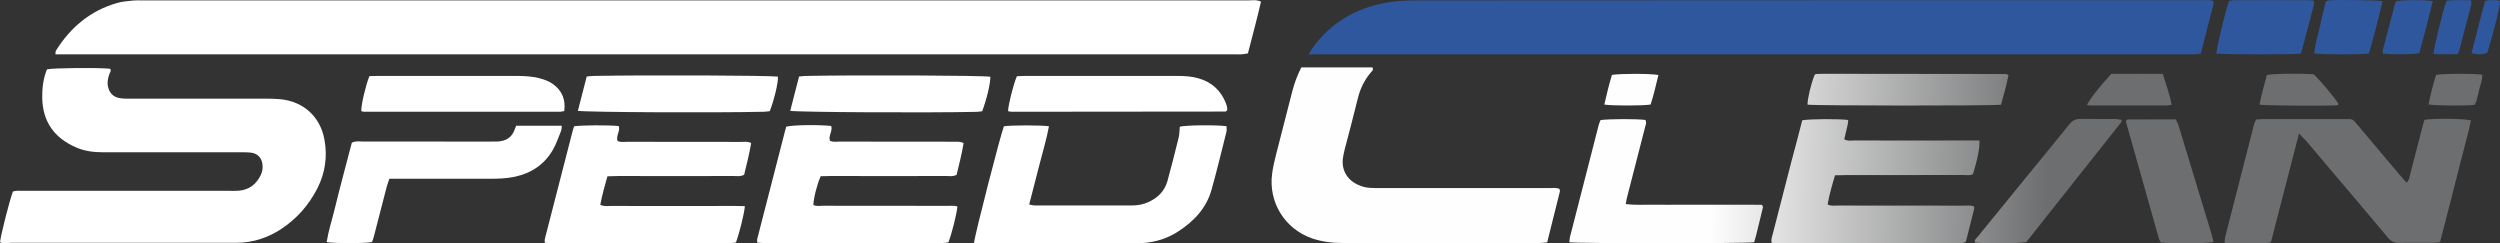 <?xml version="1.0" encoding="utf-8"?>
<!-- Generator: Adobe Illustrator 25.4.1, SVG Export Plug-In . SVG Version: 6.00 Build 0)  -->
<!DOCTYPE svg PUBLIC "-//W3C//DTD SVG 1.1//EN" "http://www.w3.org/Graphics/SVG/1.1/DTD/svg11.dtd">
<svg version="1.1" id="Camada_1" xmlns:x="http://ns.adobe.com/Extensibility/1.0/" xmlns:i="http://ns.adobe.com/AdobeIllustrator/10.0/" xmlns:graph="http://ns.adobe.com/Graphs/1.0/"
	 xmlns="http://www.w3.org/2000/svg" xmlns:xlink="http://www.w3.org/1999/xlink" x="0px" y="0px" viewBox="0 0 2462.9 239.7"
	 style="enable-background:new 0 0 2462.9 239.7;" xml:space="preserve">
<rect x="0" y="0" width="2462.9" height="239.7" fill="#333333" stroke="none"/>
<style type="text/css">
	.st0{fill:#FFFFFF;}
	.st1{fill:#2F579E;}
	.st2{fill:url(#SVGID_1_);}
	.st3{fill:url(#SVGID_00000051369592261577964820000011982641467837221529_);}
	.st4{fill:url(#SVGID_00000148651350790748162740000007782545549616250525_);}
	.st5{fill:url(#SVGID_00000127011472400492124110000018019487006510913452_);}
	.st6{fill:url(#SVGID_00000008124515260796252420000007027314685007757729_);}
	.st7{fill:url(#SVGID_00000060734607559944667520000017081985094529977763_);}
	.st8{fill:url(#SVGID_00000144340183221398370340000015704991609029621944_);}
	.st9{fill:url(#SVGID_00000021824518676500554790000012780587817476378042_);}
	.st10{fill:url(#SVGID_00000107582344926127992470000015708668007179086003_);}
	.st11{fill:url(#SVGID_00000054968059929061419040000005516989277160516526_);}
	.st12{fill:url(#SVGID_00000160897666098932942310000011248757145803207058_);}
</style>
<g>
	<path class="st0" d="M1242.3,1.6c-3.9,17-8.5,33.7-12.9,51c-2,0.3-4,0.8-6,0.9c-2.4,0.2-4.8,0-7.2,0c-383.4,0-766.8,0-1150.2,0
		c-3.6,0-7.2,0-11.4,0c0.2-1.6,0-2.8,0.5-3.6c14.4-23,34-39.5,60.4-47c5.1-1.5,10.6-1.8,16-2.4c3-0.3,6-0.1,9-0.1
		c363,0,725.9,0,1088.9,0C1233.5,0.4,1237.8-0.5,1242.3,1.6z"/>
	<path class="st1" d="M1289.2,53.5c2-3.2,2.9-5,4.1-6.6c17.6-24.3,41.6-38.4,70.9-44c10.4-2,20.9-2.5,31.4-2.5
		c155.6-0.1,311.2-0.2,466.8-0.2c102.1,0,204.3,0,306.4,0c3.8,0,7.7-0.6,11.6,0.8c0.1,1.1,0.5,2,0.3,2.8c-4.1,16.3-8.4,32.5-12.6,49
		c-2.4,0.3-4.4,0.6-6.5,0.7c-2.4,0.1-4.8,0-7.2,0c-283.9,0-567.7,0-851.6,0C1298.8,53.5,1294.9,53.5,1289.2,53.5z"/>
	<path class="st0" d="M0,238.6c0.9-7.6,9.3-40.7,12.7-49.9c3.3-1.2,6.9-0.7,10.5-0.7c67.9,0,135.7,0,203.6,0c2.7,0,5.4,0.1,8.1-0.1
		c10.6-0.8,17.8-6.4,22.2-15.9c1.6-3.4,1.9-6.9,1.4-10.6c-0.8-5.8-4.6-9.9-10.4-10.9c-3.2-0.5-6.6-0.5-9.9-0.5
		c-45.6,0-91.3,0-136.9,0c-9.1,0-18-1.1-26.4-4.8c-21.4-9.3-32.9-25.3-33.3-48.9c-0.1-9.7,1-19.1,4.7-28c6.6-1.4,49.3-1.8,62.1-0.6
		c1.5,1.8,0.1,3.3-0.5,4.8c-1.4,4-2.4,8-1.6,12.3c1.2,6.6,5.1,10.8,11.8,11.9c3.5,0.6,7.2,0.5,10.8,0.5c44.1,0,88.3,0,132.4,0
		c4.8,0,9.6,0.1,14.4,0.5c23,2,39.8,17.1,43.9,39.7c3.1,16.8,0.8,32.9-6.9,48.1c-8.4,16.4-20.1,29.8-35.5,40
		c-13.3,8.8-28,13.6-44.1,13.7c-6,0-12,0-18,0c-68.2,0-136.3,0-204.5,0C7,239.6,3.4,240.3,0,238.6z"/>
	<path class="st0" d="M598.4,173.7c-2.8,9.9-5.3,18.8-7,28c3.6,1.9,7,1.2,10.1,1.2c40.8,0.1,81.7,0,122.5,0c3.3,0,6.5,0.1,9.8,0.2
		c-0.5,7-5.5,27.2-8.8,35.8c-1.8,0.2-3.8,0.6-5.8,0.6c-58.9,0-117.7,0-176.6,0c-1.8,0-3.5-0.2-5.9-0.3c0-1.4-0.2-2.6,0-3.6
		c9.1-35.5,18.2-70.9,27.4-106.4c0.4-1.7,1.1-3.3,1.5-4.8c7.4-1.1,33.9-1.3,44-0.2c1.6,4.9-2.9,9.6-1.3,14.6
		c3.1,1.6,6.5,0.9,9.7,0.9c37.2,0.1,74.5,0,111.7,0.1c3.2,0,6.6-0.7,10.3,1.1c-1.7,10.5-4.4,20.9-6.9,31.2c-3.4,2-6.8,1.3-10,1.3
		c-38.1,0.1-76.3,0-114.4,0C605.5,173.5,602.3,173.6,598.4,173.7z"/>
	<path class="st0" d="M949.3,141c-1.7,10.5-4.4,20.9-6.9,31.2c-3.4,1.9-6.8,1.2-10,1.2c-38.1,0.1-76.3,0-114.4,0
		c-3.3,0-6.5,0.2-9.5,0.2c-3.6,8.2-6.9,21.1-7.2,28.3c3,1.6,6.4,0.8,9.6,0.8c40.9,0.1,81.7,0,122.6,0.1c3.3,0,6.6-0.4,9.7,0.6
		c-0.5,6.8-5.6,27.2-8.9,35.4c-1.8,0.2-3.8,0.6-5.9,0.6c-58.6,0-117.1,0-175.7,0c-2.1,0-4.1-0.2-6.7-0.4c0-1.5-0.2-2.6,0-3.6
		c9.2-35.8,18.4-71.5,27.6-107.2c0.3-1.2,0.7-2.3,1-3.4c5.9-1.7,31.1-2.1,44.3-0.7c1.6,4.9-3,9.6-1.3,14.6c3.2,1.5,6.5,0.8,9.8,0.8
		c37.2,0.1,74.5,0,111.7,0.1C942.3,139.8,945.7,139,949.3,141z"/>
	<path class="st0" d="M959.5,239.6c0.9-8.8,26.7-108.6,29.5-115.2c7.1-1.1,36-1.2,44.4,0c-2.4,13-6.3,25.5-9.5,38.3
		c-3.2,12.8-6.5,25.5-10,38.8c2.4,0.4,4,0.9,5.7,0.9c31.8,0,63.7,0.1,95.5,0c5.4,0,10.8-0.9,15.8-3.1c9.6-4.2,16.5-11,19.3-21.2
		c3.9-14.2,7.5-28.4,11-42.7c0.8-3.4,0.8-7.1,1.1-10.6c6.2-1.5,34.3-1.9,46-0.5c0,1.9,0.4,4-0.1,5.8c-4.8,18.9-9.3,37.9-14.6,56.7
		c-5.1,18.3-17.4,31.2-33,41.3c-10.5,6.8-22.2,10.5-34.7,11.3c-3,0.2-6,0.3-9,0.3c-49.6,0-99.1,0-148.7,0
		C965.6,239.6,962.9,239.6,959.5,239.6z"/>
	<path class="st0" d="M508.5,123.9c15.1,0,29.8,0,45,0c-0.3,2-0.2,3.7-0.8,5.2c-2.5,6.1-4.6,12.4-7.8,18.1
		c-8.3,14.7-21.2,23.3-37.6,26.9c-8.3,1.8-16.7,2-25.1,2c-29.4,0-58.9,0-88.3,0c-3.3,0-6.6,0-10.3,0c-0.9,2.8-1.9,5.2-2.6,7.8
		c-4.2,16.3-8.4,32.5-12.6,48.8c-0.5,2-1.3,4-1.9,5.8c-7.3,1.4-36.3,1.4-44.7,0c1.8-11.2,5.3-21.9,8-32.9
		c2.6-10.8,5.4-21.5,8.2-32.3c2.8-11,5.8-22,8.6-32.7c3.7-1.9,7.1-1.2,10.3-1.2c41.1,0,82.3,0,123.4,0.1c3.3,0,6.6,0,9.9-0.1
		c8.3-0.4,14.3-4,17-12.3C507.5,126.4,507.9,125.6,508.5,123.9z"/>
	<path class="st0" d="M1208.9,108.8c-0.7,0.5-1.2,1.1-1.7,1.1c-70.3,0.1-140.6,0.2-210.8,0.2c-1.1,0-2.2-0.4-3.3-0.6
		c0.3-6.8,5.3-26.6,8.7-34.4c2.4-0.1,5.1-0.3,7.7-0.3c50.2,0,100.3,0,150.5,0c6.9,0,13.8,0.4,20.5,2.3c13.4,3.8,22.5,12.2,27.4,25.1
		c0.5,1.4,0.9,2.9,1.1,4.3C1209.1,107.3,1208.9,108.1,1208.9,108.8z"/>
	<path class="st0" d="M555.9,109.4c-1.7,0.3-2.8,0.7-4,0.7c-64.5,0-129,0-193.5,0c-0.8,0-1.7-0.4-2.5-0.7c-0.1-6.3,4.2-24.7,8-34.4
		c2.7-0.1,5.7-0.2,8.6-0.2c45.3,0,90.6,0,135.9,0c7.5,0,15,0.3,22.3,2.1c5,1.2,9.8,2.9,14,5.9C553.9,89.3,557.3,98.3,555.9,109.4z"
		/>
	<path class="st0" d="M569.3,109.2c3-11.7,5.8-22.6,8.7-33.8c2.5-0.2,4.5-0.6,6.6-0.6c54.5-1,172.8-0.5,181.8,0.7
		c0.3,6.1-3.5,22-8,34c-1.9,0.2-3.9,0.6-6,0.6C704.1,111.2,579.2,110.6,569.3,109.2z"/>
	<path class="st0" d="M778.5,109.2c3-11.7,5.8-22.6,8.7-33.8c2.5-0.2,4.5-0.6,6.6-0.6c55.1-1,172.8-0.5,181.8,0.8
		c0.3,6.1-3.5,22.1-8,34c-1.9,0.2-3.9,0.6-6,0.6C912.9,111.2,788.3,110.6,778.5,109.2z"/>
	<path class="st1" d="M2266.4,52.9c-11,1-76.3,0.8-83-0.2c0.6-6.8,8.6-40.3,12.5-51.7c1.4-0.2,3.2-0.8,4.9-0.8
		c24.6-0.1,49.1,0,73.7,0c1.5,0,3,0.3,4.8,0.4c0.2,1.2,0.7,2.4,0.4,3.4c-4,15.7-8.1,31.3-12.3,46.9
		C2267.3,51.5,2266.9,52,2266.4,52.9z"/>
	<path class="st1" d="M2347.3,1.1c-4.3,17.8-8.7,34.8-13.5,51.6c-7.8,1.1-45.6,1.2-53.8,0c0.4-8.9,3.5-17.4,5.3-26
		c1.8-8.5,4-16.9,6-25.4c1.4-0.4,2.5-0.9,3.6-1C2303.2-0.4,2340.7,0.2,2347.3,1.1z"/>
	<path class="st1" d="M2396.7,1c-4.3,17.8-8.8,34.8-13.3,51.4c-7.4,1.3-25.5,1.5-36.2,0.4c0.1-1.3,0-2.7,0.4-4
		c3.9-15.1,7.9-30.2,11.9-45.3c0.2-0.8,0.8-1.6,1.1-2.3C2367-0.1,2386.2-0.3,2396.7,1z"/>
	<g>
		<linearGradient id="SVGID_1_" gradientUnits="userSpaceOnUse" x1="1685.476" y1="159.639" x2="2016.815" y2="165.93">
			<stop  offset="0" style="stop-color:#FEFEFE"/>
			<stop  offset="1" style="stop-color:#6D6E6F"/>
		</linearGradient>
		<path class="st2" d="M1282,66.4c23.8,0,47.1,0,70.1,0c1.2,2.6-0.3,3.5-1.2,4.5c-6.6,7.6-10.9,16.4-13.3,26.3
			c-4,16.6-8.5,33.1-12.8,49.7c-0.7,2.9-1.4,5.9-1.8,8.8c-1.5,11.3,3.6,20.8,13.9,25.9c4.1,2,8.4,3.3,13,3.5
			c3.6,0.2,7.2,0.2,10.8,0.2c55.3,0,110.6,0,165.9,0c3.2,0,6.6-0.7,9.8,0.9c0.1,0.9,0.5,1.8,0.3,2.6c-4.1,16.6-8.3,33.2-12.5,50
			c-2.8,0.2-5.1,0.6-7.5,0.6c-64.6,0-129.2,0-193.8,0c-10.3,0-20.4-1.2-30.2-4.5c-26.8-9.3-43.1-35.3-39.5-63.5
			c0.8-6.5,2.4-13,4-19.4c5.3-21,10.7-41.9,16.1-62.8C1275.3,81.8,1277.9,74.5,1282,66.4z"/>
		
			<linearGradient id="SVGID_00000132056300705495096910000008176988822989288361_" gradientUnits="userSpaceOnUse" x1="1685.342" y1="166.673" x2="2016.681" y2="172.965">
			<stop  offset="0" style="stop-color:#FEFEFE"/>
			<stop  offset="1" style="stop-color:#6D6E6F"/>
		</linearGradient>
		<path style="fill:url(#SVGID_00000132056300705495096910000008176988822989288361_);" d="M2264.9,131.5
			c-9.5,36.9-18.6,72-27.7,107.2c-5.3,1.6-10.4,0.7-15.4,0.9c-4.8,0.2-9.6,0.1-14.4,0c-5.1,0-10.1-0.1-15.8-0.2
			c0.2-2.3,0.1-4.1,0.5-5.7c9.4-36.9,18.9-73.8,28.4-110.7c0.4-1.7,1.2-3.3,2-5.3c2.9-0.1,5.5-0.4,8.2-0.4c26.4,0,52.8,0,79.3,0
			c1.5,0,3,0.1,4.5,0c2.3,0,4,0.9,5.4,2.6c1.1,1.4,2.3,2.8,3.5,4.1c13.5,16.1,27.1,32.2,40.6,48.2c2.1,2.5,4.3,4.9,7,7.9
			c1-1.7,2-2.8,2.3-4c4.3-16.5,8.5-33.1,12.8-49.7c0.7-2.9,1.6-5.7,2.4-8.4c9.3-1.5,36.7-1.2,45.8,0.5c-2.7,13.4-6.6,26.6-9.9,39.8
			c-3.4,13.4-6.8,26.8-10.2,40.1c-3.4,13.3-6.9,26.6-10.4,40.2c-2.8,0.2-5.1,0.6-7.5,0.6c-10.8,0.1-21.6-0.2-32.4,0.1
			c-5,0.2-8.3-1.5-11.5-5.3c-19.6-23.5-39.5-46.8-59.3-70.2c-7.2-8.5-14.3-17-21.5-25.4C2269.8,136.7,2267.9,134.8,2264.9,131.5z"/>
		
			<linearGradient id="SVGID_00000043448381113264721220000007604605699727301561_" gradientUnits="userSpaceOnUse" x1="1685.152" y1="176.684" x2="2016.491" y2="182.975">
			<stop  offset="0" style="stop-color:#FEFEFE"/>
			<stop  offset="1" style="stop-color:#6D6E6F"/>
		</linearGradient>
		<path style="fill:url(#SVGID_00000043448381113264721220000007604605699727301561_);" d="M1775.5,118.5c7.7-1.4,36.5-1.5,45.3-0.3
			c-0.2,1.6-0.2,3.3-0.6,4.9c-1,4.7-2.2,9.3-3.3,14.1c3.4,2,6.8,1.2,9.9,1.2c37.8,0.1,75.7,0,113.5,0c3.3,0,6.5,0,9.7,0
			c0.7,6.1-1.8,18.6-6.3,33.1c-2.8,1.7-6.2,0.9-9.4,0.9c-38.7,0.1-77.5,0-116.2,0.1c-3.3,0-6.5,0.1-10.3,0.2
			c-2.9,9.6-5.6,19-7.3,28.7c3.5,1.8,6.9,1.1,10.1,1.1c41.4,0.1,82.9,0,124.3,0.1c3.3,0,6.6-0.5,9.9,0.7c0,1,0.2,2,0,2.8
			c-2.7,10.8-5.4,21.5-8.1,32c-3.4,2.2-6.8,1.4-10,1.5c-23.1,0.1-46.2,0-69.4,0c-33.9,0-67.9,0-101.8,0c-3.3,0-6.5-0.2-10.1-0.3
			c-0.9-3.4,0.4-6.2,1.1-9c6.1-23.8,12.3-47.6,18.4-71.5C1768.5,145.5,1772,132.2,1775.5,118.5z"/>
		
			<linearGradient id="SVGID_00000106129695853944851480000001035921333002169784_" gradientUnits="userSpaceOnUse" x1="1685.085" y1="180.222" x2="2016.424" y2="186.514">
			<stop  offset="0" style="stop-color:#FEFEFE"/>
			<stop  offset="1" style="stop-color:#6D6E6F"/>
		</linearGradient>
		<path style="fill:url(#SVGID_00000106129695853944851480000001035921333002169784_);" d="M1601.6,201c9.8,1.3,18.8,0.5,27.7,0.7
			c9,0.1,18,0,27,0c8.7,0,17.4,0,26.1,0c9,0,18,0,27,0c9,0,17.9-0.1,26.5,0.1c0.5,1.3,1,1.9,0.9,2.4c-2.2,9-4.4,18.1-6.6,27.1
			c-0.6,2.6-1.5,5.1-2.1,7.4c-8.1,1.2-173.6,1.2-182,0c0.2-1.6,0.1-3.3,0.5-4.9c9.4-36.9,18.9-73.8,28.4-110.7
			c0.4-1.7,1.2-3.3,1.8-4.8c7.8-1.2,36.6-1.3,44.2-0.1c1.5,2.7,0.1,5.2-0.5,7.7c-5.9,23.2-11.9,46.5-17.9,69.7
			C1602.3,197.1,1602.1,198.5,1601.6,201z"/>
		
			<linearGradient id="SVGID_00000034076488014361021870000000962471817307303345_" gradientUnits="userSpaceOnUse" x1="1685.281" y1="169.912" x2="2016.62" y2="176.203">
			<stop  offset="0" style="stop-color:#FEFEFE"/>
			<stop  offset="1" style="stop-color:#6D6E6F"/>
		</linearGradient>
		<path style="fill:url(#SVGID_00000034076488014361021870000000962471817307303345_);" d="M2180.6,238.5
			c-6.9,1.3-41.4,1.6-51.9,0.4c-0.5-1.1-1.4-2.3-1.8-3.7c-10.8-38.1-21.5-76.1-32.2-114.2c-0.2-0.6-0.2-1.2-0.3-2
			c0.6-0.4,1.3-1.3,2-1.3c15.6-0.1,31.1-0.1,47.1-0.1c0.9,2,2,3.8,2.6,5.7c11.1,36.4,22.2,72.8,33.2,109.2
			C2179.9,234.5,2180.2,236.5,2180.6,238.5z"/>
		
			<linearGradient id="SVGID_00000078044096651383672240000002763264203863363735_" gradientUnits="userSpaceOnUse" x1="1685.239" y1="172.108" x2="2016.578" y2="178.399">
			<stop  offset="0" style="stop-color:#FEFEFE"/>
			<stop  offset="1" style="stop-color:#6D6E6F"/>
		</linearGradient>
		<path style="fill:url(#SVGID_00000078044096651383672240000002763264203863363735_);" d="M2090.1,118c-0.1,1.1,0.1,1.8-0.2,2.2
			c-31.3,39.5-62.6,79-93.7,118.3c-6.9,1.3-41,1.6-50.6,0.4c-0.7-2.8,1.6-4.3,3-6c17-21,34.2-41.9,51.2-62.8
			c12.9-15.8,25.9-31.5,38.7-47.5c3.1-3.9,6.4-5.6,11.4-5.5c11.4,0.3,22.8,0.1,34.2,0.1C2086.1,117.4,2088.1,117.8,2090.1,118z"/>
		
			<linearGradient id="SVGID_00000020400964110404998490000005572151688709646756_" gradientUnits="userSpaceOnUse" x1="1686.903" y1="84.462" x2="2018.242" y2="90.753">
			<stop  offset="0" style="stop-color:#FEFEFE"/>
			<stop  offset="1" style="stop-color:#6D6E6F"/>
		</linearGradient>
		<path style="fill:url(#SVGID_00000020400964110404998490000005572151688709646756_);" d="M1978.7,73.8c-2,10.2-4.7,19.9-7.4,29.4
			c-9.3,1.1-183.7,1-190.6-0.1c0-6.3,3.5-20.7,7-29.4c0.2-0.2,0.5-0.3,0.7-0.5c0.3-0.1,0.6-0.3,0.8-0.3c2.1-0.1,4.2-0.2,6.3-0.2
			c60.1,0,120.2,0.1,180.3,0.2C1976.4,72.9,1976.9,73.2,1978.7,73.8z"/>
		
			<linearGradient id="SVGID_00000048487183919540352260000016083735144248829825_" gradientUnits="userSpaceOnUse" x1="1686.977" y1="80.588" x2="2018.316" y2="86.879">
			<stop  offset="0" style="stop-color:#FEFEFE"/>
			<stop  offset="1" style="stop-color:#6D6E6F"/>
		</linearGradient>
		<path style="fill:url(#SVGID_00000048487183919540352260000016083735144248829825_);" d="M2079.9,72.8c16.9-0.1,33.6-0.1,50.8,0
			c3.2,10.2,6.6,19.7,8.8,30.3c-1.8,0.3-3.1,0.8-4.5,0.8c-25.2,0-50.4,0-75.6,0c-1.1,0-2.2-0.3-3.4-0.5
			C2059.1,97.1,2068.1,85.6,2079.9,72.8z"/>
		
			<linearGradient id="SVGID_00000035508043670708397240000007031223697664370348_" gradientUnits="userSpaceOnUse" x1="1687.037" y1="77.427" x2="2018.376" y2="83.718">
			<stop  offset="0" style="stop-color:#FEFEFE"/>
			<stop  offset="1" style="stop-color:#6D6E6F"/>
		</linearGradient>
		<path style="fill:url(#SVGID_00000035508043670708397240000007031223697664370348_);" d="M2233.2,73.9c7.1-1.4,32.4-1.7,46.2-0.7
			c5.9,5.4,21,23.4,24.5,29.3c-0.4,0.4-0.7,1.2-1.1,1.2c-11.5,0.8-70.2,0.4-76.8-0.6C2227.8,93.1,2230.8,83.4,2233.2,73.9z"/>
		
			<linearGradient id="SVGID_00000050647016873455617390000000748337451733021106_" gradientUnits="userSpaceOnUse" x1="1687.093" y1="74.431" x2="2018.433" y2="80.722">
			<stop  offset="0" style="stop-color:#FEFEFE"/>
			<stop  offset="1" style="stop-color:#6D6E6F"/>
		</linearGradient>
		<path style="fill:url(#SVGID_00000050647016873455617390000000748337451733021106_);" d="M2392.5,102.9c1.9-9.9,4.5-19.6,7.4-29.1
			c7.3-1.4,36.7-1.5,45.4-0.2c0.5,5.4-1.9,10.3-3.1,15.4c-1.2,4.9-1.7,10-4.4,14.3C2427.8,104.4,2399.4,104.1,2392.5,102.9z"/>
		
			<linearGradient id="SVGID_00000085250927277608320910000006017330283593940616_" gradientUnits="userSpaceOnUse" x1="1686.801" y1="89.853" x2="2018.14" y2="96.144">
			<stop  offset="0" style="stop-color:#FEFEFE"/>
			<stop  offset="1" style="stop-color:#6D6E6F"/>
		</linearGradient>
		<path style="fill:url(#SVGID_00000085250927277608320910000006017330283593940616_);" d="M1580.5,103c2.3-9.9,4.6-19.7,7.5-29.2
			c8-1.4,38-1.4,45.8,0.1c-2.4,9.8-4.6,19.7-7.7,29.1C1618.5,104.2,1588.4,104.3,1580.5,103z"/>
	</g>
	<path class="st1" d="M2421.3,53.3c-5.1,0.1-10.5,0.2-15.9,0.2c-2.7,0-5.3-0.2-8-0.4c0.5-7.1,9.3-42.9,12.8-52.3
		c7.7-1.2,15.7-0.5,24.1-0.5c0.2,1.6,0.6,2.8,0.4,3.8c-4,15.4-8,30.8-12.1,46.1C2422.3,51.1,2421.9,51.9,2421.3,53.3z"/>
	<path class="st1" d="M2448.2,0.8c5.4-0.9,10.1-1.1,14.7,0.1c-0.3,7-6.2,30.9-12.6,51.3c-6.1,1.7-7,1.7-15.4,0.3
		C2438.9,35.4,2443.7,18.5,2448.2,0.8z"/>
</g>
</svg>
